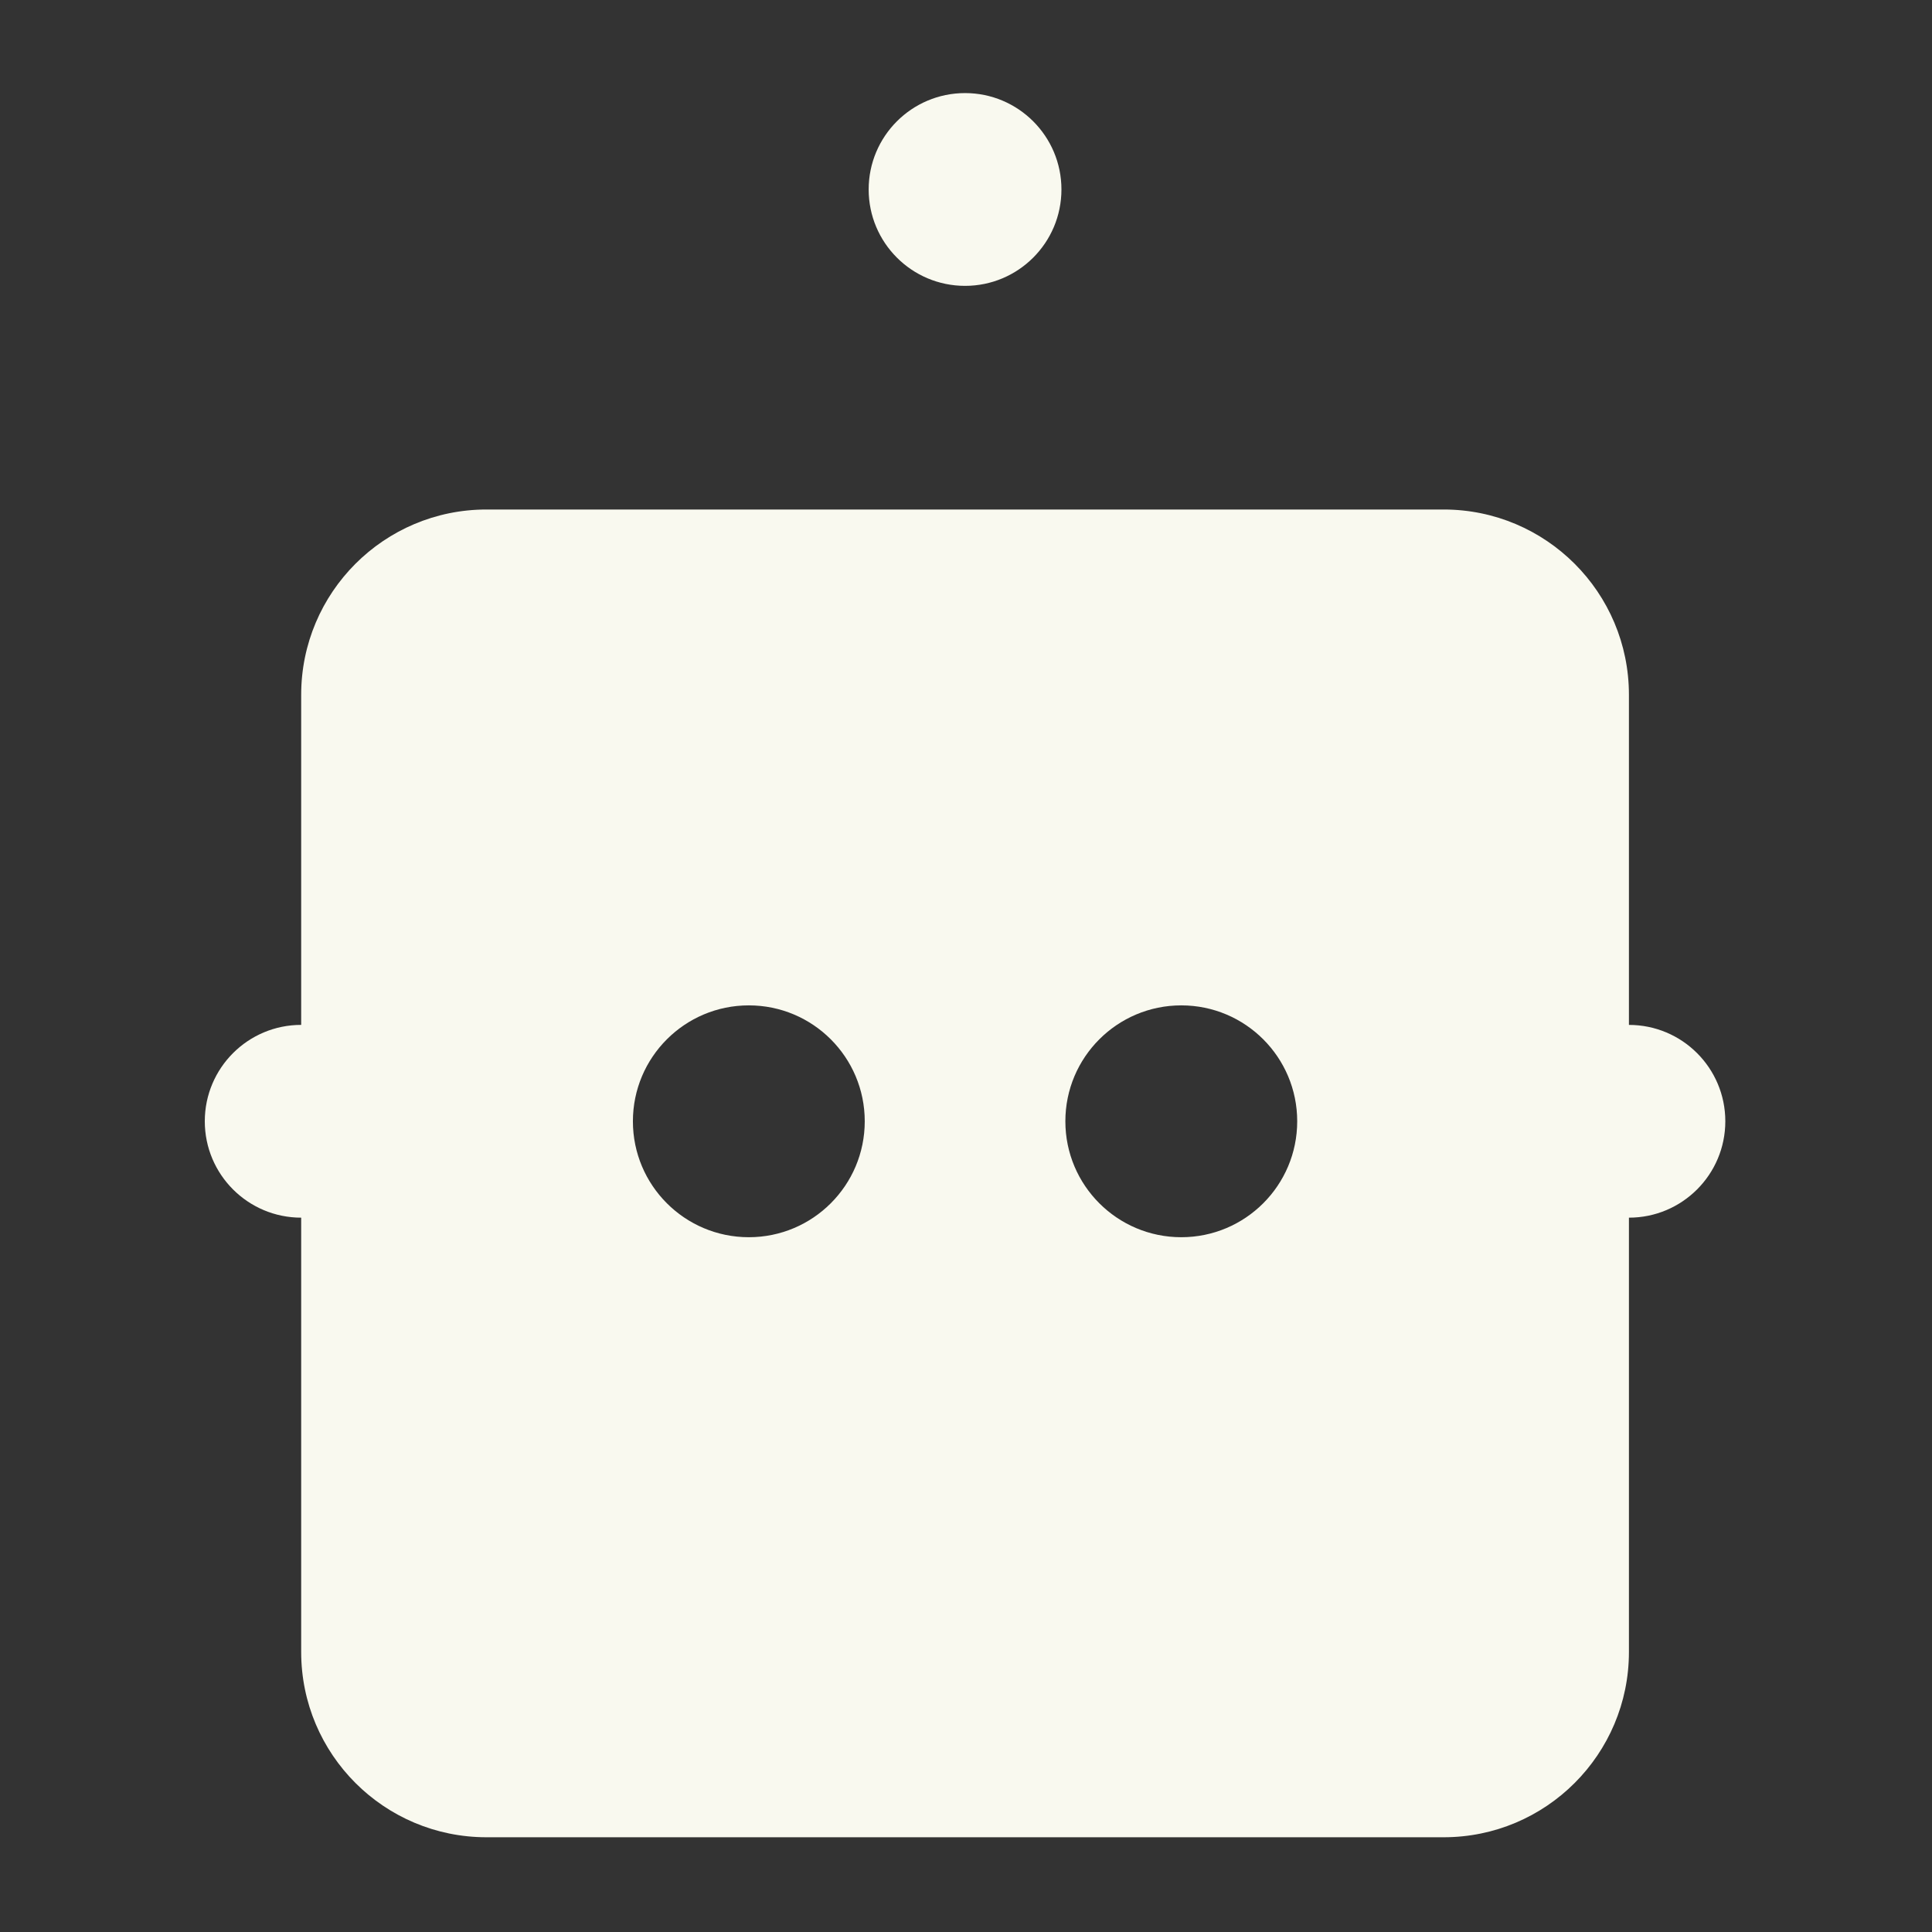 <svg xmlns="http://www.w3.org/2000/svg" xml:space="preserve" id="Layer_1" x="0" y="0" version="1.1" viewBox="0 0 1000 1000"><rect x="0" y="0" width="1000" height="1000" fill="#333333" stroke="none"/><style>.st0{fill:#f9f9ef}</style><circle cx="499.51" cy="98.07" r="49.89" class="st0"/><path d="M843.13 530.49V359.62c0-52.96-42.94-95.9-95.9-95.9H251.79c-52.96 0-95.9 42.94-95.9 95.9v170.86c-27.55 0-49.89 22.34-49.89 49.89s22.34 49.89 49.89 49.89v224.8c0 52.96 42.94 95.9 95.9 95.9h495.44c52.96 0 95.9-42.94 95.9-95.9v-224.8c27.55 0 49.89-22.34 49.89-49.89s-22.34-49.88-49.89-49.88zM387.59 640.38c-33.14 0-60-26.86-60-60s26.86-60 60-60 60 26.86 60 60-26.86 60-60 60zm223.84 0c-33.14 0-60-26.86-60-60s26.86-60 60-60 60 26.86 60 60-26.87 60-60 60z" class="st0"/></svg>
